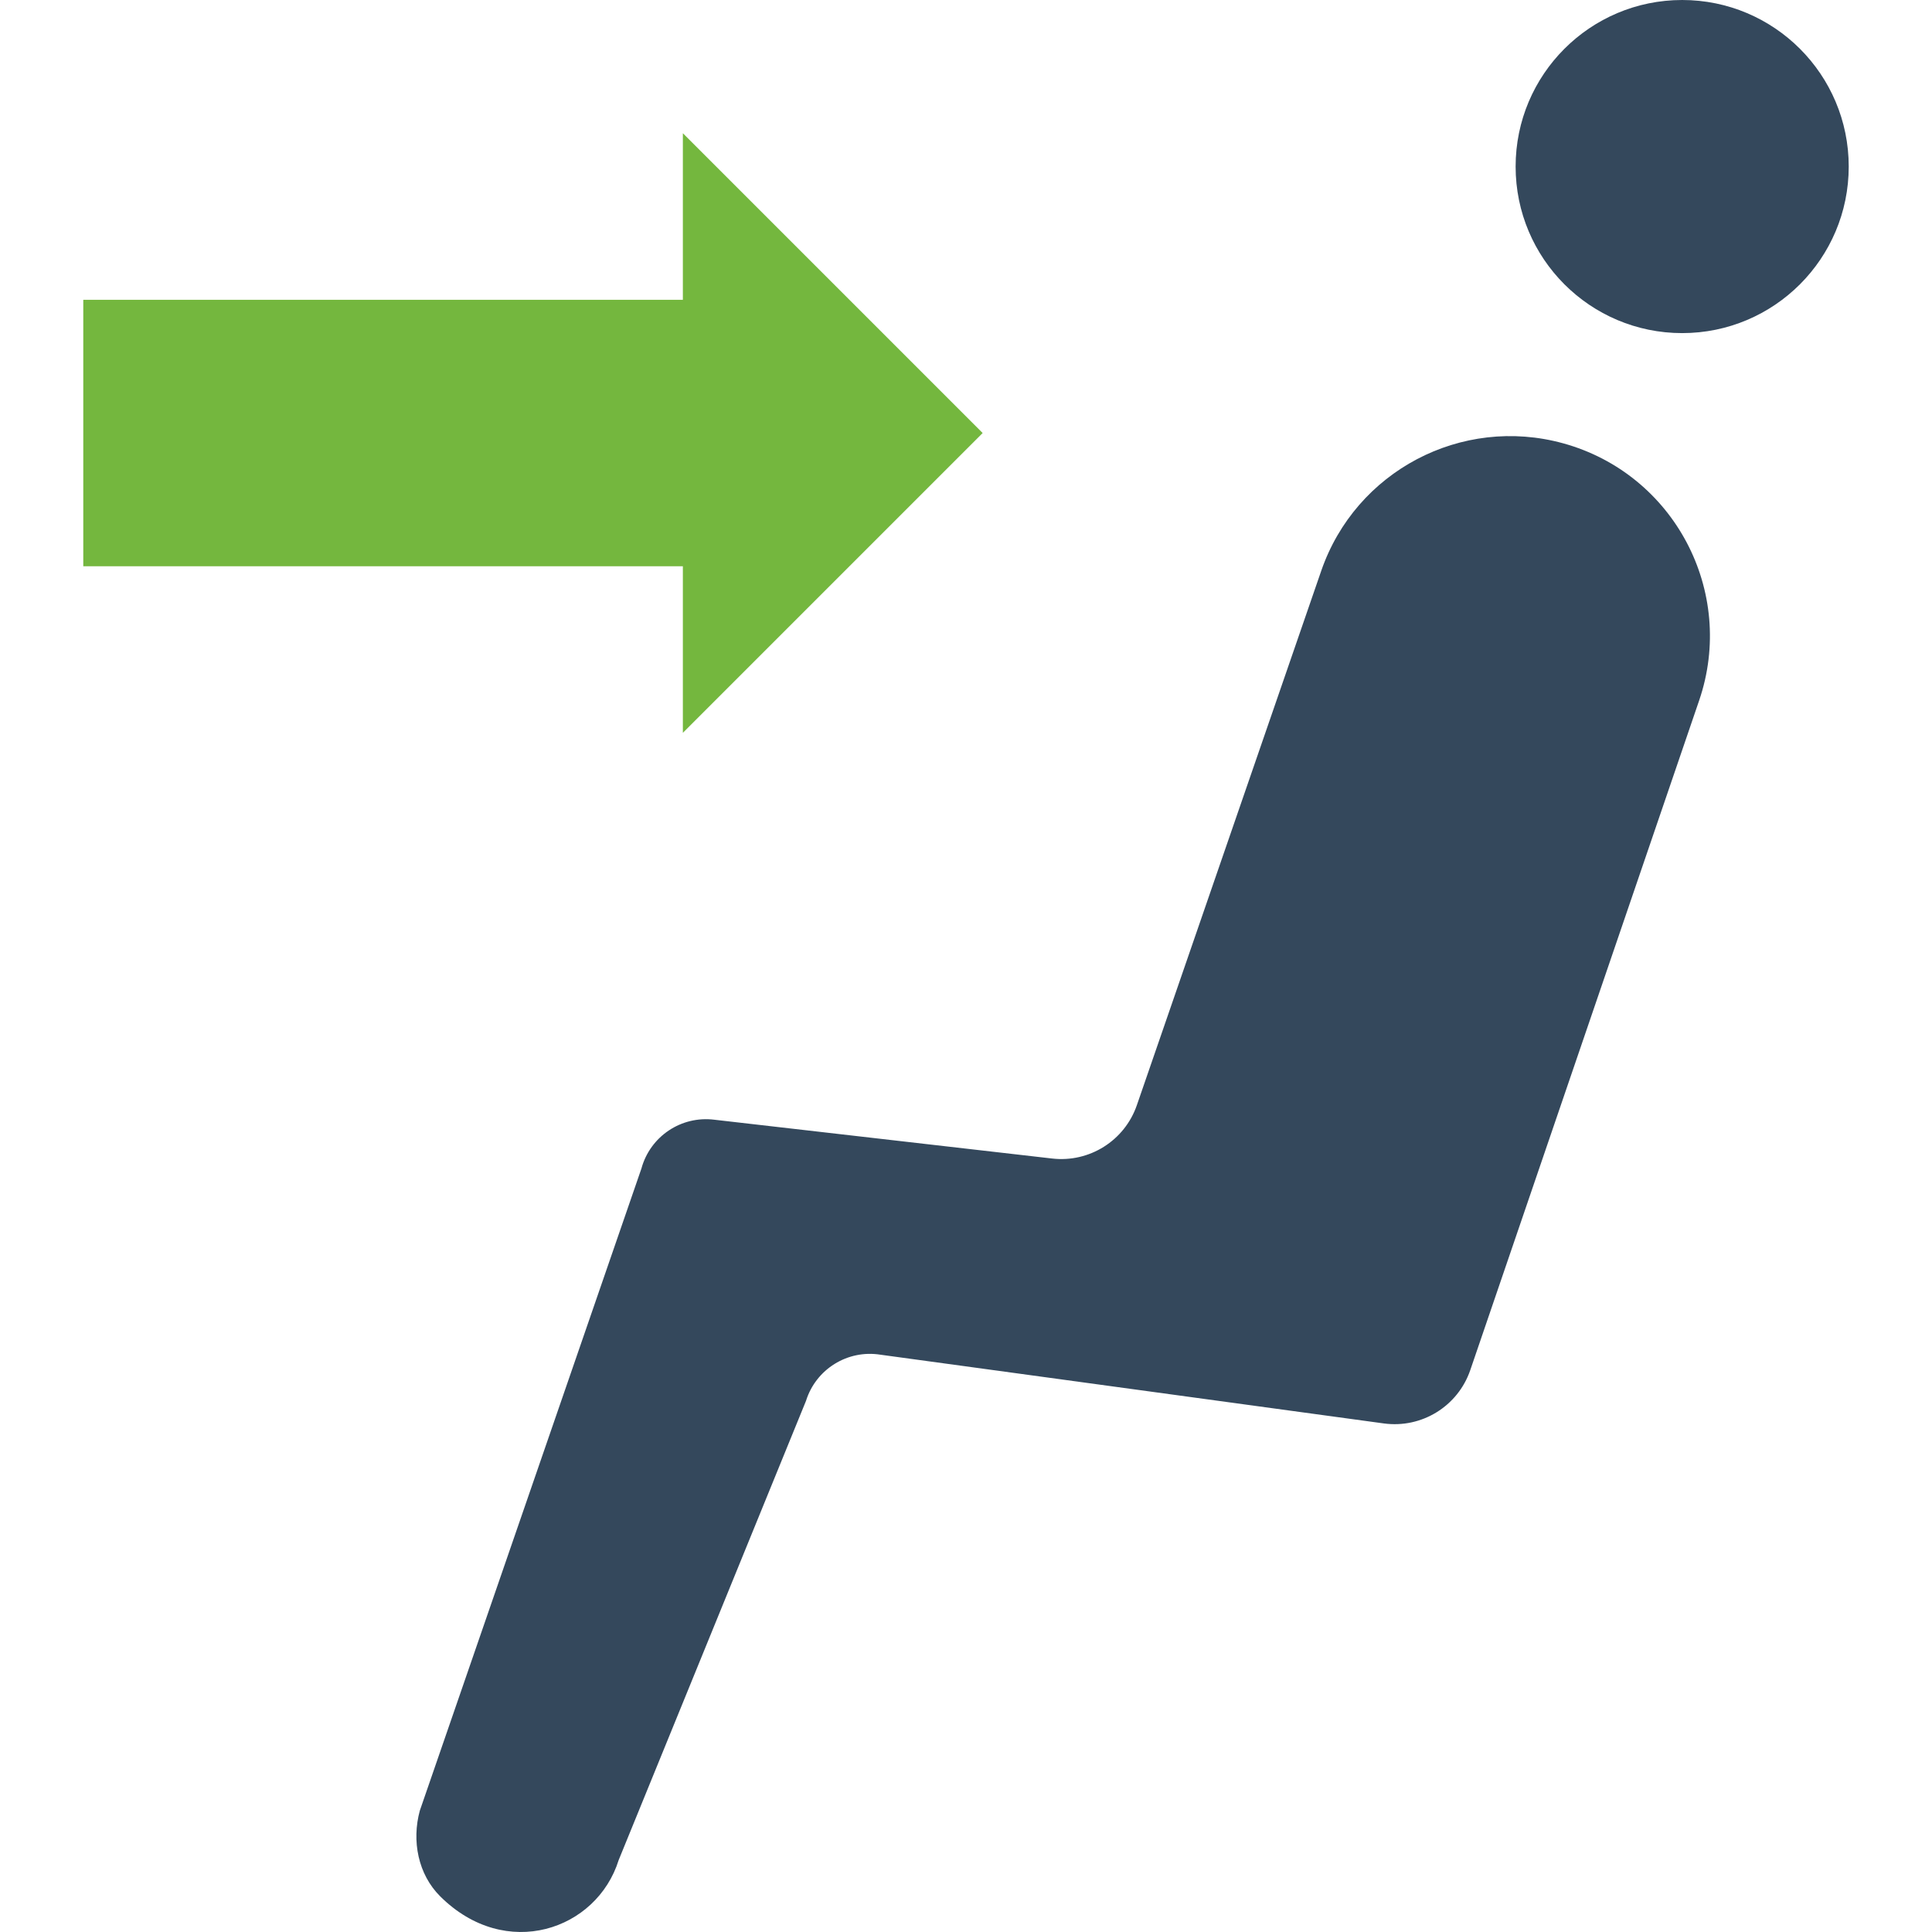 <?xml version="1.0" encoding="iso-8859-1"?>
<!-- Uploaded to: SVG Repo, www.svgrepo.com, Generator: SVG Repo Mixer Tools -->
<svg height="800px" width="800px" version="1.1" id="Layer_1" xmlns="http://www.w3.org/2000/svg" xmlns:xlink="http://www.w3.org/1999/xlink" 
	 viewBox="0 0 511.999 511.999" xml:space="preserve">
<g>
	<g>
		<path style="fill:#34485C;" d="M489.931,44.138c0,24.373-19.765,44.138-44.138,44.138c-24.373,0-44.138-19.765-44.138-44.138
			S421.42,0,445.793,0C470.166,0,489.931,19.765,489.931,44.138"/>
		<path style="fill:#34485C;" d="M350.147,151.257l-48.87,141.63c-3.24,9.393-12.579,15.272-22.449,14.133l-89.529-10.284
			c-8.766-1.095-16.993,4.414-19.315,12.932l-58.73,170.178c-2.18,7.998-0.468,16.87,5.411,22.713
			c17.373,17.276,41.498,8.925,47.289-9.622l49.646-121.697c2.622-8.404,11.008-13.603,19.694-12.235l133.429,18.22
			c10.037,1.368,19.641-4.555,22.916-14.142l60.646-177.434c9.869-28.866-6.638-60.072-36.043-68.167
			C387.311,110.068,359.257,124.854,350.147,151.257"/>
	</g>
	<polygon style="fill:#74B73E;" points="260.413,114.758 180.965,35.309 180.965,79.447 22.069,79.447 22.069,150.068 
		180.965,150.068 180.965,194.206 	"/>
</g>
</svg>